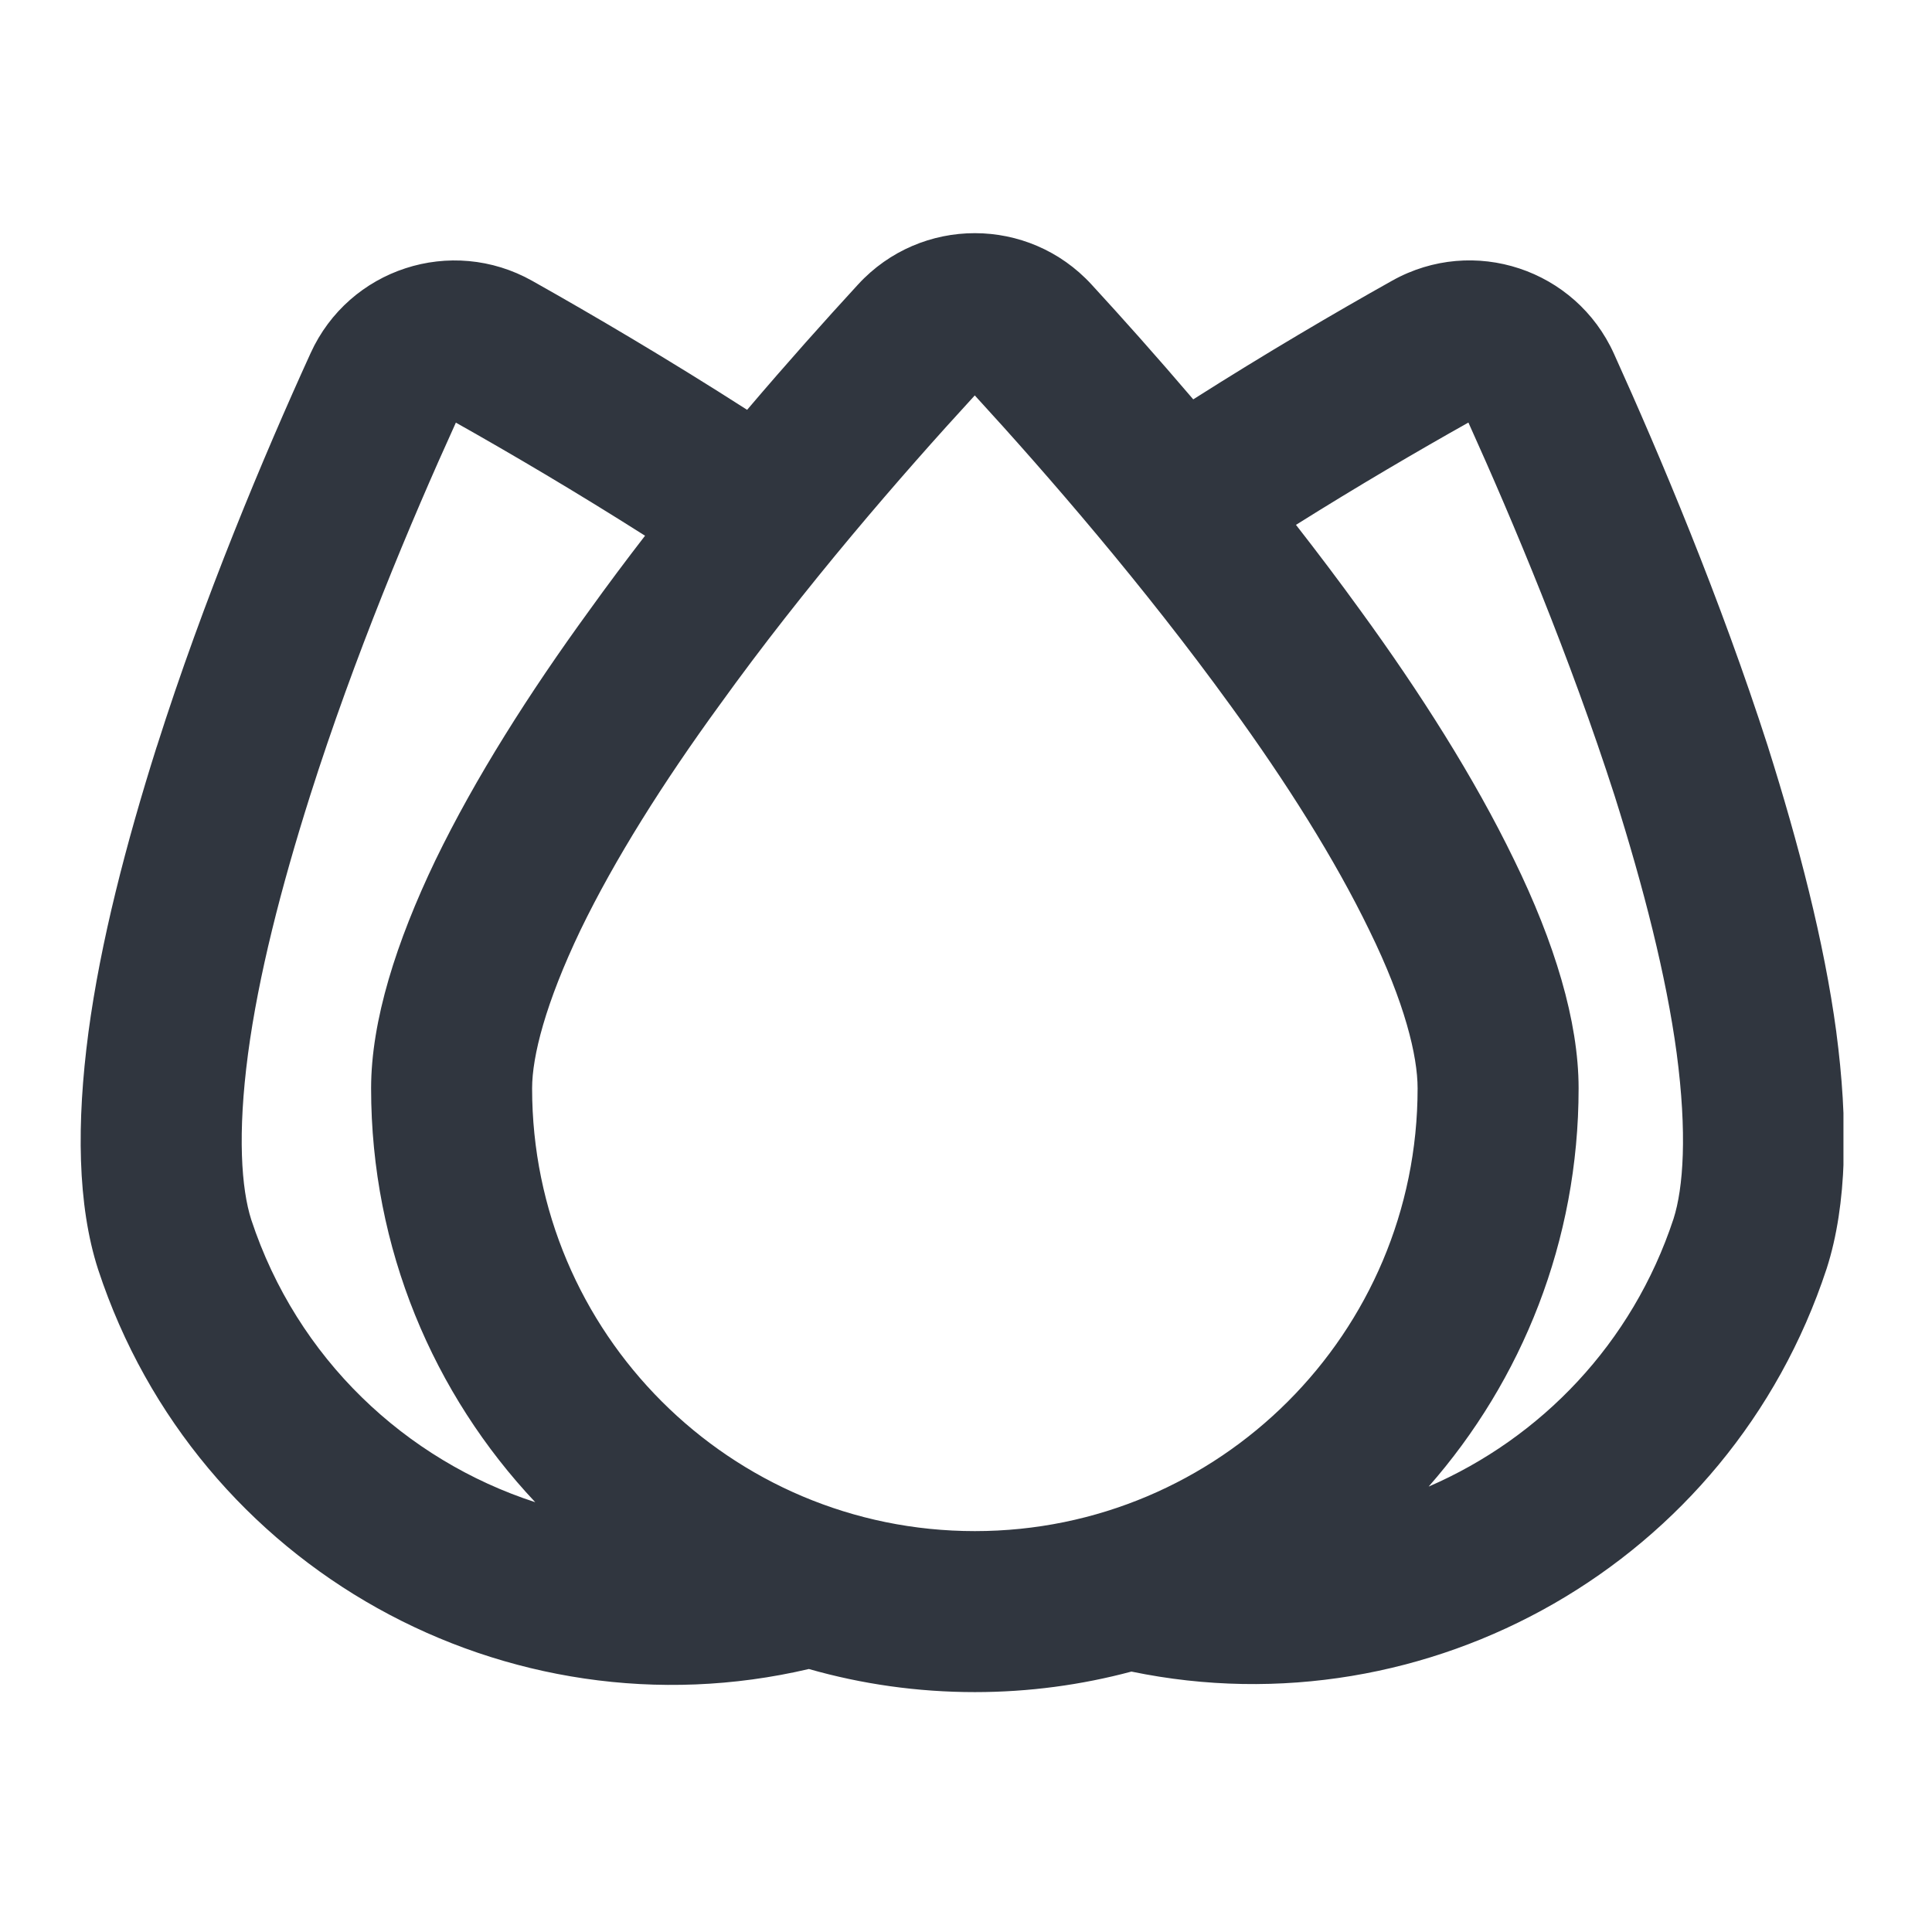 <svg width="24" height="24" viewBox="0 0 24 24" fill="none" xmlns="http://www.w3.org/2000/svg">
<g clip-path="url(#clip0)">
<path fill-rule="evenodd" clip-rule="evenodd" d="M12.109 4.912C11.196 5.906 9.996 7.288 8.942 8.754L8.939 8.758L8.939 8.758C8.24 9.718 7.636 10.675 7.211 11.554C6.776 12.463 6.61 13.122 6.61 13.52C6.61 16.558 9.072 19.02 12.11 19.02C15.148 19.02 17.61 16.558 17.61 13.52C17.61 13.117 17.451 12.456 17.012 11.56L17.01 11.556C16.584 10.677 15.98 9.719 15.281 8.758L15.28 8.757C14.217 7.289 13.02 5.905 12.109 4.912ZM10.66 3.533C11.441 2.684 12.779 2.684 13.56 3.535C13.939 3.947 14.37 4.43 14.823 4.961C15.725 4.388 16.583 3.885 17.295 3.486C18.306 2.921 19.575 3.345 20.049 4.394C20.623 5.662 21.371 7.438 21.962 9.274L21.963 9.278C22.341 10.475 22.66 11.696 22.811 12.817L22.811 12.819C22.959 13.938 22.948 14.96 22.692 15.757L22.69 15.763L22.69 15.763C21.486 19.418 17.739 21.528 14.055 20.765C13.434 20.931 12.782 21.02 12.11 21.02C11.395 21.02 10.703 20.92 10.048 20.733C6.302 21.611 2.444 19.492 1.22 15.773L1.218 15.767L1.218 15.767C0.961 14.97 0.95 13.949 1.098 12.829L1.098 12.828C1.249 11.697 1.568 10.475 1.946 9.278L1.947 9.277C2.531 7.437 3.279 5.658 3.858 4.388C4.336 3.337 5.607 2.924 6.612 3.489C7.373 3.917 8.306 4.466 9.281 5.091C9.777 4.508 10.249 3.98 10.66 3.533ZM8.013 6.655C7.158 6.112 6.342 5.632 5.663 5.25C5.105 6.476 4.399 8.161 3.853 9.882C3.491 11.025 3.21 12.123 3.081 13.092C2.949 14.089 2.998 14.766 3.121 15.151C3.691 16.88 5.039 18.138 6.649 18.661C5.385 17.319 4.61 15.51 4.61 13.52C4.61 12.679 4.924 11.698 5.408 10.688L5.41 10.684L5.41 10.684C5.904 9.664 6.579 8.602 7.32 7.584C7.546 7.269 7.779 6.958 8.013 6.655ZM16.899 7.583C16.638 7.222 16.369 6.866 16.099 6.52C16.877 6.032 17.616 5.6 18.241 5.249C18.796 6.477 19.503 8.163 20.057 9.884C20.418 11.027 20.699 12.124 20.828 13.082C20.96 14.079 20.912 14.756 20.789 15.141C20.277 16.693 19.139 17.865 17.747 18.467C18.907 17.147 19.61 15.415 19.61 13.52C19.61 12.683 19.309 11.705 18.809 10.682C18.315 9.662 17.64 8.601 16.899 7.583Z" fill="#30363F"/>
</g>
<defs>
<clipPath id="clip0">
<rect width="21.9" height="19.02" fill="white" transform="translate(1 2)"/>
</clipPath>
</defs>
</svg>
